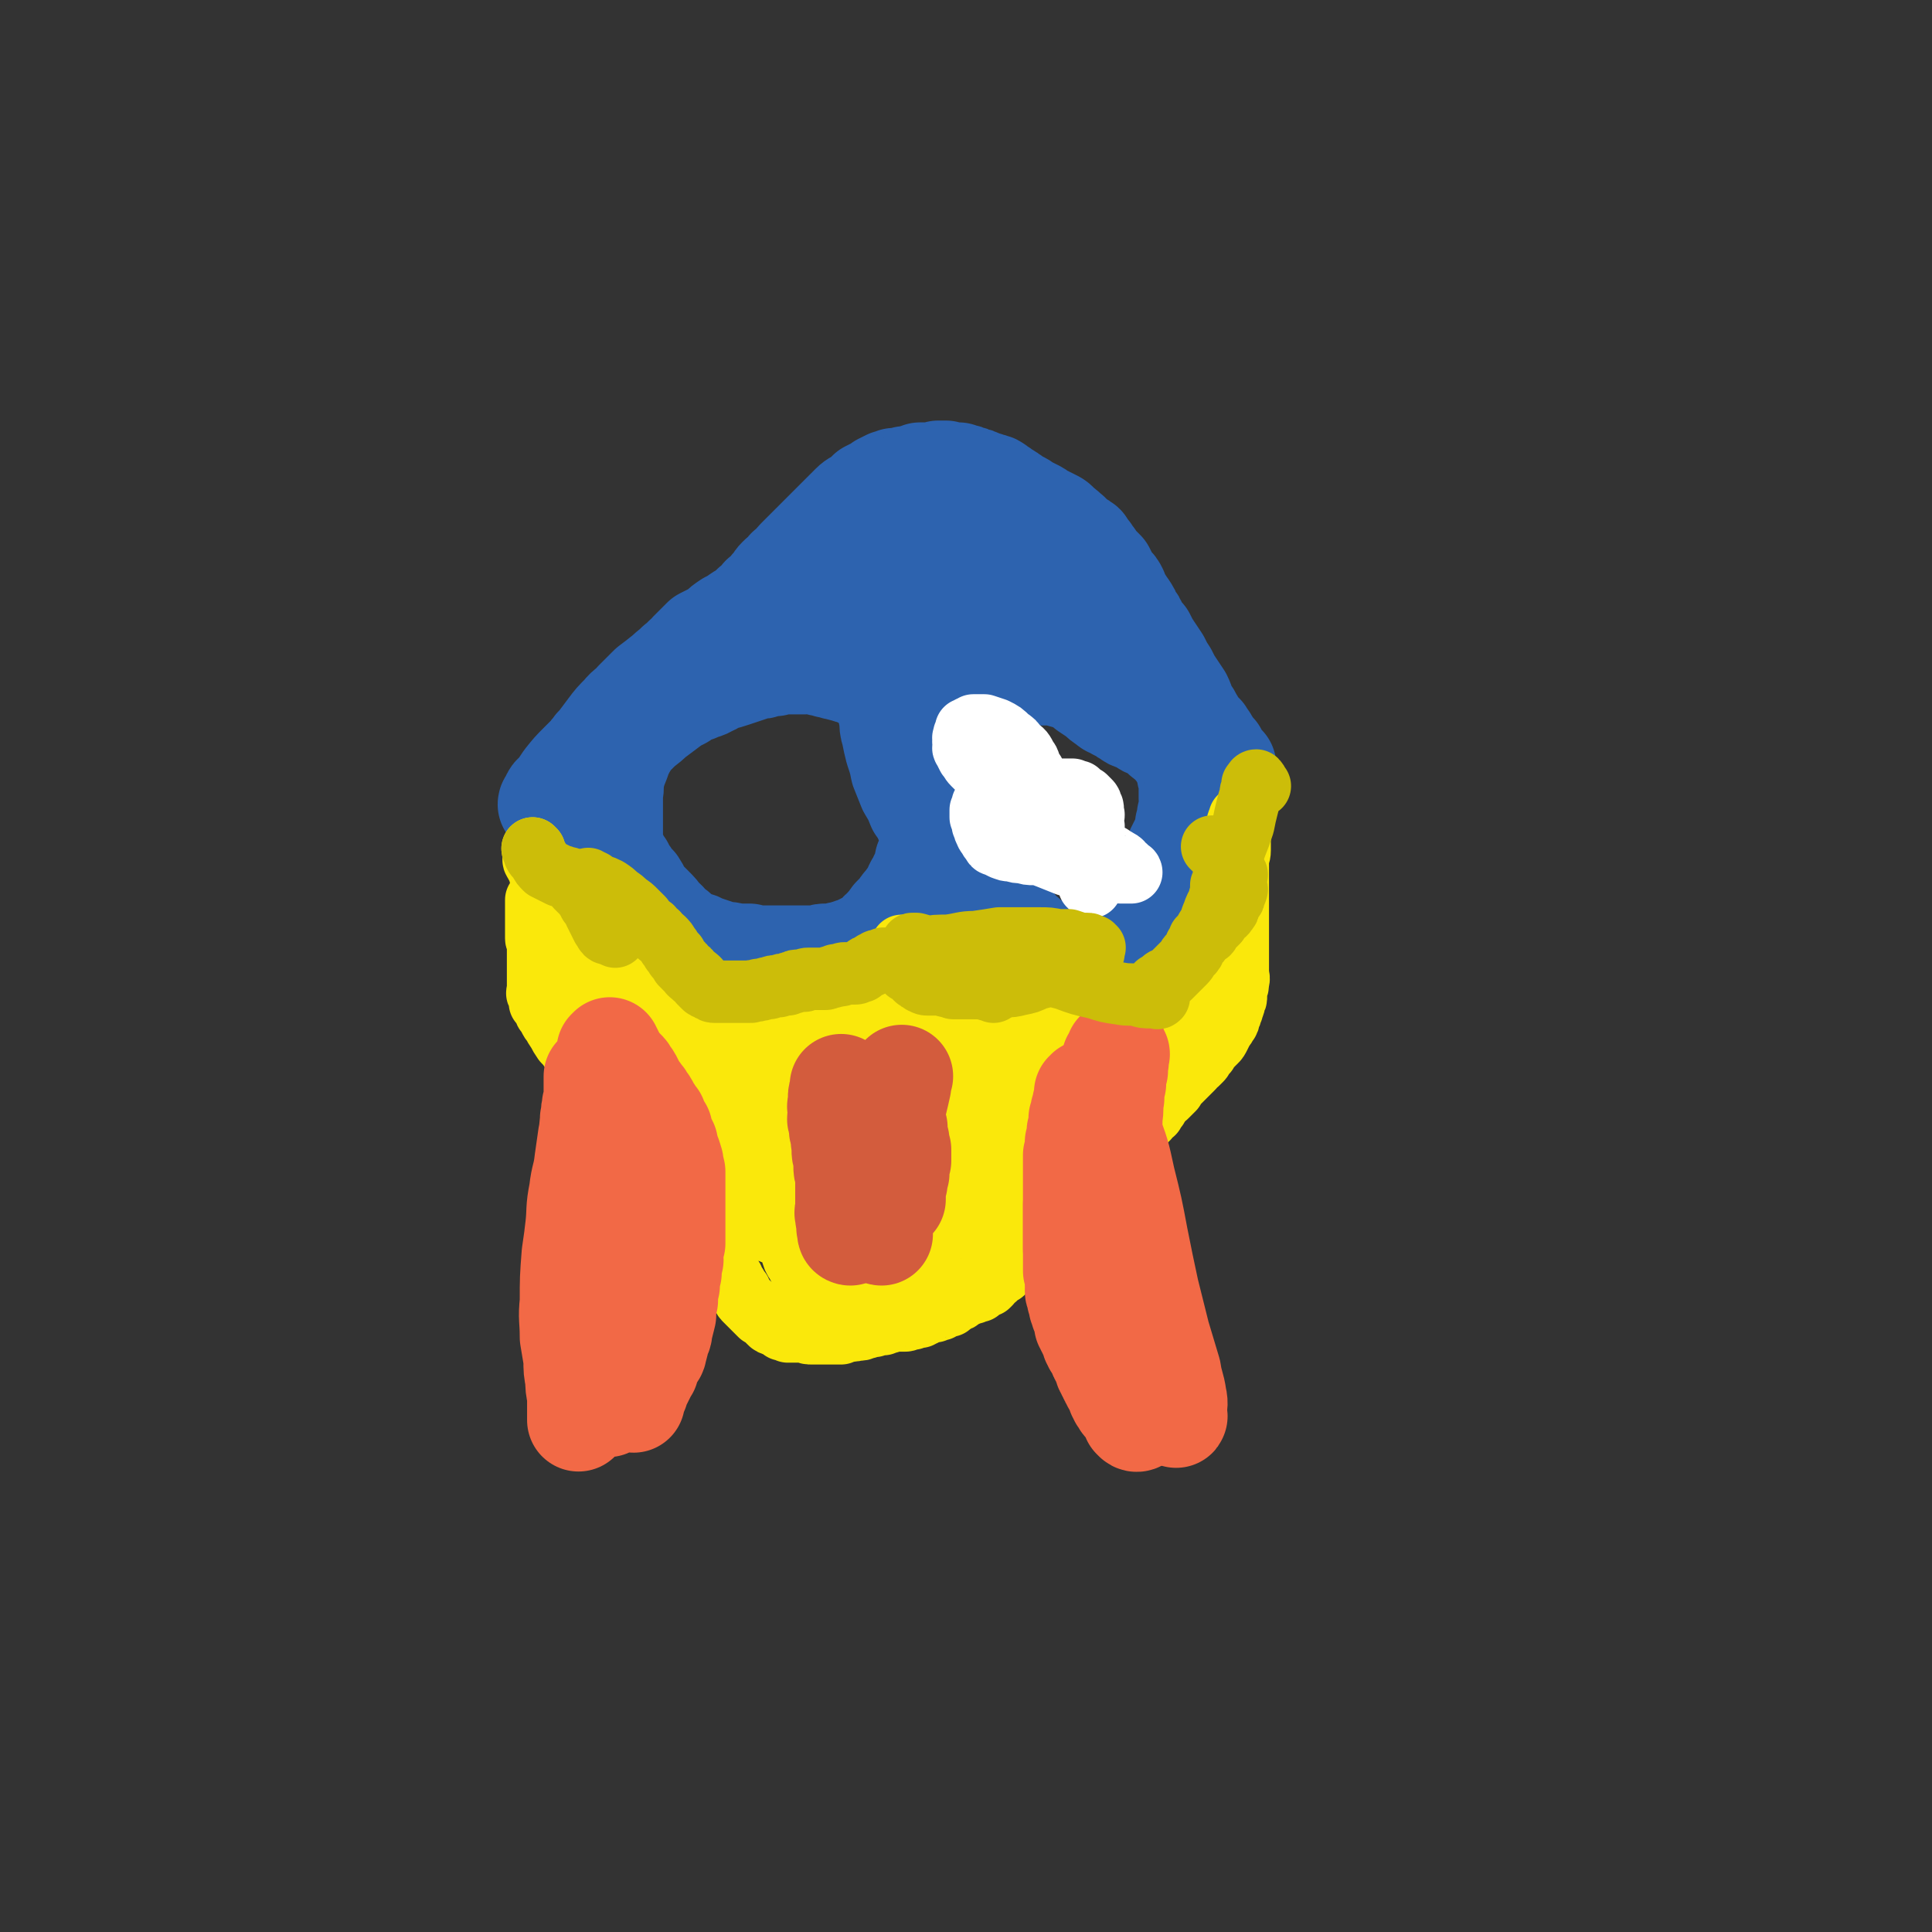 <svg viewBox='0 0 1052 1052' version='1.1' xmlns='http://www.w3.org/2000/svg' xmlns:xlink='http://www.w3.org/1999/xlink'><rect x="0" y="0" width="1052" height="1052" fill="#333333" stroke="none"/><g fill='none' stroke='#2D63AF' stroke-width='56' stroke-linecap='round' stroke-linejoin='round'><path d='M334,417c0,0 -1,0 -1,-1 0,-1 0,-1 1,-2 0,-1 0,-1 1,-2 0,-1 0,-1 1,-3 0,-2 1,-2 1,-3 1,-2 1,-2 1,-3 1,-2 1,-2 2,-3 0,-2 0,-2 1,-3 0,-1 0,-1 1,-2 0,-1 0,-1 1,-3 0,-1 0,-1 1,-2 1,-1 1,-1 2,-2 1,-1 1,-1 2,-3 1,-2 1,-2 2,-3 1,-2 2,-2 3,-3 1,-2 1,-3 3,-4 1,-2 2,-2 3,-4 2,-2 2,-2 4,-4 2,-2 2,-2 4,-3 2,-2 1,-2 3,-3 2,-2 2,-2 3,-3 2,-1 2,-1 3,-3 2,-2 2,-2 4,-4 1,-1 1,-1 3,-3 2,-1 2,-1 4,-2 3,-1 3,-1 5,-3 2,-2 2,-2 5,-4 3,-1 3,-1 5,-3 3,-2 3,-2 6,-3 2,-1 2,-1 4,-2 2,-1 3,-1 5,-2 2,-1 2,-2 5,-3 2,-1 2,0 4,-1 2,-1 2,-1 5,-2 2,-1 2,0 4,-1 3,-1 3,-1 5,-2 3,-1 3,-1 6,-1 2,-1 2,-1 5,-1 2,-1 2,-1 4,-2 3,-1 3,0 5,-1 3,0 3,-1 5,-1 2,-1 2,-1 4,-1 3,-1 3,0 6,-1 3,-1 3,-1 5,-2 3,-1 3,0 5,0 2,-1 2,0 5,0 2,-1 2,-1 4,-1 2,0 2,0 5,0 2,-1 2,0 4,0 2,0 2,0 4,0 2,0 2,0 4,0 2,0 2,0 4,0 2,0 2,-1 5,0 3,0 3,0 6,0 3,1 3,1 5,1 2,1 3,1 5,1 2,1 2,1 4,2 3,0 3,0 5,1 3,1 3,1 6,2 2,1 2,1 4,2 2,1 2,1 4,2 2,1 3,1 5,2 2,0 2,0 4,1 1,1 1,1 3,2 2,1 2,0 4,1 1,1 1,1 3,2 2,1 2,1 4,1 1,1 1,1 3,1 1,1 1,1 3,2 1,0 1,1 2,1 1,1 1,1 3,1 1,1 1,1 2,2 1,0 1,0 2,1 1,0 1,0 2,1 0,0 0,0 1,1 1,0 1,0 2,0 1,0 1,0 2,1 1,0 1,0 2,1 0,0 0,0 1,1 1,0 1,0 2,1 1,0 0,0 1,1 1,0 1,0 2,1 0,0 0,0 0,0 1,1 1,1 2,2 1,0 0,1 1,1 1,1 1,1 1,1 1,1 1,1 2,2 1,1 1,1 1,2 1,1 1,1 1,2 1,1 1,1 1,2 1,1 1,1 2,2 1,0 1,0 1,1 1,1 0,1 1,2 1,1 1,1 2,2 1,1 0,1 1,2 1,1 1,1 1,2 1,1 0,1 1,2 0,1 1,1 1,1 1,1 1,1 1,2 1,1 1,1 1,2 1,1 1,1 1,1 1,1 1,1 2,2 1,0 0,1 1,1 1,1 1,1 1,2 1,0 1,0 2,1 0,1 0,1 0,1 1,1 1,0 2,1 0,0 0,0 1,1 0,1 0,1 0,1 1,1 1,1 2,2 1,0 0,1 1,1 1,1 1,1 1,2 1,1 1,1 1,2 1,1 1,1 2,2 1,1 1,1 1,1 1,1 1,1 2,2 0,1 0,1 1,1 0,1 0,1 1,1 0,1 -1,1 -1,1 1,1 1,1 2,1 0,1 0,1 1,1 0,0 0,0 0,1 0,1 1,1 1,1 1,1 1,1 1,2 0,1 0,1 0,2 1,0 1,-1 2,0 0,0 0,0 1,1 0,0 0,0 0,1 0,0 0,0 0,1 1,0 1,0 1,0 0,0 0,1 0,1 1,1 1,1 1,1 0,1 0,1 0,1 1,1 1,1 2,1 0,1 0,1 0,1 0,0 0,0 1,0 0,0 0,0 0,0 -1,0 -1,0 -2,-1 -1,0 -1,-1 -2,-2 -2,-1 -1,-1 -3,-3 -1,-2 -1,-2 -3,-5 -1,-2 -1,-2 -2,-4 -2,-3 -2,-2 -3,-5 -2,-2 -1,-2 -3,-5 -1,-2 -1,-2 -3,-5 -2,-3 -1,-3 -3,-7 -2,-3 -2,-3 -4,-6 -2,-3 -2,-3 -4,-7 -2,-3 -2,-3 -4,-7 -2,-3 -2,-3 -4,-6 -2,-3 -2,-3 -4,-7 -2,-2 -2,-2 -4,-5 -1,-3 -1,-3 -3,-5 -1,-3 -1,-3 -3,-6 -1,-2 -1,-1 -3,-3 -1,-3 -1,-3 -2,-6 -1,-2 -1,-2 -3,-4 -1,-1 -1,-1 -2,-3 -1,-2 -1,-2 -2,-4 -1,-1 -1,-1 -2,-2 -1,-1 -1,-1 -2,-2 -1,-1 -1,-1 -2,-3 -1,-1 -1,-1 -2,-2 0,-1 0,-1 -1,-2 -1,-1 -1,-1 -2,-3 -1,-1 -2,-1 -3,-2 -2,-1 -2,-1 -3,-2 -2,-1 -1,-2 -3,-3 -2,-2 -2,-2 -4,-3 -1,-1 -1,-2 -3,-3 -2,-1 -2,-1 -4,-2 -2,-1 -2,-1 -4,-2 -1,-1 -1,-1 -3,-2 -2,-1 -2,-1 -4,-2 -1,0 -1,-1 -3,-2 -1,0 -2,0 -3,-1 -1,-1 -1,-1 -2,-2 -1,-1 -2,-1 -3,-2 -2,-1 -2,-1 -3,-2 -2,-1 -1,-1 -3,-2 -1,-1 -2,-1 -3,-1 -2,-1 -2,-1 -3,-1 -2,-1 -2,-1 -3,-1 -1,-1 -1,-1 -3,-1 -1,-1 -1,-1 -3,-1 -1,-1 -1,-1 -3,-1 -1,0 -1,0 -2,-1 -1,0 -1,0 -3,0 -1,0 -1,1 -2,0 -1,0 -1,0 -2,-1 -1,0 -1,0 -2,0 -1,0 -1,0 -2,0 -1,1 -1,1 -3,1 -1,1 -1,0 -3,0 -2,0 -2,0 -4,0 -1,1 -1,1 -3,1 -2,1 -2,1 -5,1 -1,1 -1,1 -3,1 -1,0 -1,0 -3,0 -2,1 -2,1 -3,1 -2,1 -2,1 -4,2 -1,1 -1,1 -3,2 -2,1 -2,1 -4,2 -2,2 -2,2 -4,4 -2,1 -3,1 -5,3 -2,2 -2,2 -5,5 -2,2 -2,2 -4,4 -2,2 -2,2 -4,4 -2,2 -2,2 -5,5 -2,2 -2,2 -4,4 -2,2 -2,2 -4,4 -2,2 -2,2 -4,4 -2,2 -2,3 -5,5 -2,3 -2,2 -5,5 -2,2 -1,2 -4,5 -2,3 -2,3 -5,5 -2,3 -2,3 -5,5 -2,3 -2,3 -5,6 -3,3 -3,3 -6,5 -3,3 -3,3 -6,5 -3,2 -3,2 -6,4 -3,3 -4,3 -7,5 -4,3 -4,3 -9,6 -4,3 -4,3 -8,6 -5,4 -5,4 -9,7 -4,4 -4,4 -8,8 -3,4 -4,3 -7,7 -4,4 -4,4 -7,8 -3,4 -3,4 -6,8 -3,3 -3,3 -5,7 -2,2 -2,2 -4,5 -1,1 -1,1 -2,3 -1,2 -1,2 -2,3 -1,2 -1,1 -2,2 -1,2 -1,2 -2,3 -1,2 -1,1 -2,2 -1,2 -1,2 -2,3 -1,1 -1,1 -2,2 -1,1 -1,1 -1,1 -1,1 -1,1 -1,1 -1,1 -1,1 -1,1 0,0 -1,0 -1,0 0,-1 1,-1 1,-2 1,-1 1,-1 1,-2 1,-2 2,-1 3,-3 2,-3 2,-3 4,-6 4,-5 4,-5 8,-9 5,-5 5,-5 10,-10 6,-6 6,-6 13,-11 6,-5 6,-5 13,-10 6,-5 6,-4 13,-9 4,-3 4,-3 9,-6 4,-3 4,-3 8,-5 4,-3 4,-2 8,-4 4,-3 3,-3 7,-5 4,-3 4,-2 9,-4 5,-3 5,-3 9,-5 5,-3 5,-3 10,-6 6,-2 6,-2 11,-4 4,-1 4,-1 9,-3 4,-1 4,-1 9,-2 4,-1 4,-1 7,-1 4,-1 4,-1 7,-1 3,-1 3,0 6,0 3,0 3,0 5,0 3,0 3,0 5,0 3,0 3,0 5,0 3,-1 3,-1 6,-1 4,0 4,0 7,0 3,0 3,0 6,0 3,0 3,-1 6,0 3,0 3,0 6,1 3,0 3,0 6,1 2,1 2,1 5,2 2,1 2,1 5,3 2,1 2,1 4,2 1,1 1,1 2,1 2,1 2,1 3,2 1,0 1,1 2,1 1,1 1,1 2,1 1,1 1,1 2,1 1,1 1,1 3,2 1,1 1,1 2,2 1,1 1,1 2,2 0,1 1,0 1,1 1,0 1,0 2,1 1,0 1,0 2,1 1,0 1,0 1,0 1,1 1,0 2,1 1,0 1,0 2,0 1,1 1,1 2,2 1,0 1,0 2,0 1,0 1,0 2,1 0,0 0,0 0,0 1,1 1,0 2,1 0,0 0,0 0,0 1,1 0,1 0,1 1,0 1,0 2,0 0,0 0,0 1,1 0,0 0,0 0,0 1,0 1,1 0,1 0,0 0,-1 -1,-1 0,-1 0,0 -1,-1 0,0 0,-1 0,-1 -1,-1 -1,-1 -1,-1 -1,0 -1,0 -1,0 -1,-1 -1,-1 -1,-2 -1,-1 -1,0 -2,-1 0,0 0,-1 -1,-1 0,0 0,0 -1,0 0,0 0,-1 -1,-1 0,0 0,0 -1,0 -1,0 -1,0 -1,0 -1,-1 -1,-2 -2,-2 0,0 -1,1 -1,1 -1,0 -1,0 -2,0 -1,-1 -1,-1 -3,-1 -1,-1 -1,0 -2,0 -1,0 -1,0 -2,0 -1,0 -1,0 -1,0 -1,-1 -1,-1 -3,-1 -1,0 -1,0 -2,0 -1,0 -1,0 -3,0 -1,0 -1,0 -3,0 -1,0 -1,-1 -3,0 -2,0 -2,0 -4,1 -1,0 -1,0 -3,0 -2,0 -2,0 -4,0 -1,0 -1,0 -3,0 -1,0 -1,-1 -2,0 -1,0 -1,0 -2,1 -1,0 -1,0 -2,0 -1,0 -1,0 -2,0 -1,0 -1,0 -1,0 -1,0 -1,0 -2,0 -1,0 -1,0 -1,0 -1,0 -1,-1 -2,0 -2,0 -2,0 -3,1 -2,0 -2,0 -3,1 -1,0 -1,0 -2,0 -1,1 -1,1 -2,1 -1,1 -1,1 -2,1 -1,0 -1,0 -1,0 0,0 0,-1 -1,0 0,0 0,0 0,1 0,0 0,0 0,0 -1,1 -1,1 -1,1 -1,1 -1,1 -1,1 -1,2 -1,2 -1,4 0,3 -1,3 0,5 0,5 0,5 1,9 1,4 1,4 2,8 2,4 2,4 4,9 1,3 1,3 3,7 1,2 1,2 3,5 1,1 1,1 2,3 1,1 1,1 2,2 0,1 1,1 1,2 0,1 0,1 0,1 -1,1 0,1 0,1 0,1 -1,1 0,2 0,0 0,0 1,0 0,1 -1,1 0,2 0,1 0,1 1,2 0,1 -1,1 0,2 0,1 0,1 0,2 0,1 0,1 1,2 0,1 0,1 0,1 0,1 0,1 0,1 0,1 0,1 0,1 0,1 0,1 0,1 0,2 0,2 0,4 0,2 0,2 0,4 0,3 -1,3 0,5 0,2 0,2 1,5 0,2 0,2 0,4 0,2 0,2 0,4 0,1 0,1 0,2 0,1 0,1 0,1 0,1 0,2 0,1 -1,0 -1,0 -1,-1 -1,-1 -1,-1 -2,-2 -2,-1 -2,-1 -4,-3 -2,-3 -2,-3 -5,-6 -2,-4 -2,-5 -5,-9 -2,-5 -2,-5 -5,-10 -2,-5 -2,-5 -4,-10 -1,-5 -1,-5 -3,-11 -1,-4 -1,-4 -2,-9 -1,-3 -1,-4 -1,-8 -1,-3 -1,-3 -1,-7 -1,-3 -1,-2 -2,-5 0,-3 0,-3 0,-5 -1,-1 0,-1 0,-3 0,-1 0,-1 0,-3 0,-2 -1,-2 0,-3 0,-2 0,-2 0,-4 0,-2 0,-2 1,-4 0,-2 -1,-2 0,-3 0,-2 0,-2 0,-3 0,-2 0,-2 1,-3 0,0 -1,-1 0,-1 0,0 0,1 1,1 0,0 0,-1 1,-1 0,0 -1,-1 0,-1 0,0 0,1 1,1 1,1 1,1 2,2 1,2 1,2 3,4 2,3 2,3 4,6 2,4 1,4 3,8 1,5 1,5 3,9 1,6 1,6 3,11 1,5 1,5 2,10 1,4 1,4 2,8 0,4 0,4 1,8 0,3 0,3 1,7 0,3 0,3 1,6 0,2 0,2 0,4 0,2 0,2 0,3 0,1 0,1 0,1 0,1 0,1 0,1 0,1 0,1 0,1 -1,0 -1,0 -1,0 -1,0 -1,0 -2,-1 -1,-1 -1,-1 -2,-2 -2,-2 -2,-2 -3,-4 -1,-2 -1,-2 -2,-4 -1,-2 -1,-2 -2,-4 -1,-3 -1,-3 -2,-5 -1,-3 -1,-3 -2,-5 -1,-2 -2,-2 -2,-5 -1,-2 -1,-2 -1,-4 -1,-3 -1,-3 -1,-5 -1,-2 -1,-2 -1,-4 0,-2 0,-2 0,-4 -1,-2 0,-2 0,-3 0,-2 0,-2 0,-3 0,-1 0,-1 0,-3 0,0 0,0 0,-1 0,-1 0,-1 0,-2 0,0 0,0 0,-1 0,0 -1,0 0,-1 0,0 0,0 1,0 0,-1 0,-1 1,-1 '/><path d='M508,459c0,0 -1,-1 -1,-1 0,1 1,2 1,3 -1,0 -1,0 -1,1 -1,0 0,1 0,1 -1,1 -1,1 -1,2 -1,0 0,1 0,1 0,1 0,1 0,2 -1,1 -2,0 -2,2 0,0 1,0 1,1 -1,0 -1,0 -1,1 -1,1 0,1 0,2 -1,0 -1,0 -1,1 -1,1 -1,1 -1,2 -1,1 -1,1 -1,2 -1,2 -1,2 -2,3 -1,2 -1,2 -1,3 -1,2 -1,1 -2,3 -1,1 -1,1 -2,3 -1,1 -1,1 -2,2 -1,1 0,1 -1,2 -1,1 -1,1 -2,2 -1,1 -1,1 -2,2 -1,1 -1,1 -2,3 -1,1 -1,1 -2,2 -1,2 -2,2 -3,3 -1,1 -1,2 -2,3 -1,1 -2,1 -3,2 -1,0 -1,1 -2,1 -1,1 -1,1 -2,1 -1,1 -1,1 -2,1 -1,1 -1,1 -2,1 -1,1 -2,1 -3,1 -2,1 -2,1 -3,1 -2,1 -2,1 -4,1 -2,1 -2,1 -4,1 -2,0 -2,0 -4,0 -2,0 -2,1 -4,1 -3,0 -3,0 -5,0 -3,0 -3,0 -5,0 -4,0 -4,0 -7,0 -3,0 -3,0 -6,0 -4,0 -4,0 -7,0 -4,0 -4,0 -7,-1 -4,0 -4,0 -7,0 -4,-1 -4,-1 -7,-1 -3,-1 -3,-1 -6,-2 -3,-1 -3,-1 -6,-2 -3,-2 -3,-1 -6,-2 -3,-2 -3,-2 -6,-4 -2,-2 -2,-2 -5,-4 -2,-2 -2,-3 -5,-5 -2,-3 -2,-3 -5,-6 -2,-2 -2,-2 -5,-5 -2,-3 -2,-4 -4,-7 -2,-2 -3,-2 -4,-5 -2,-2 -2,-2 -3,-5 -2,-2 -2,-2 -3,-5 -1,-2 -1,-2 -2,-4 -1,-3 -1,-3 -1,-6 0,-2 0,-2 0,-5 0,-3 0,-3 0,-6 0,-3 0,-3 0,-7 0,-4 0,-4 0,-7 1,-4 0,-5 1,-9 1,-4 1,-4 3,-9 1,-3 1,-3 3,-7 3,-5 3,-5 7,-9 4,-4 4,-3 8,-7 4,-3 4,-3 8,-6 4,-3 4,-3 8,-5 4,-3 4,-3 8,-4 4,-2 4,-1 7,-3 3,-1 3,-2 6,-3 4,-1 4,-1 7,-2 3,-1 3,-1 6,-2 3,-1 3,-1 6,-2 2,-1 3,0 5,-1 3,-1 3,-1 6,-1 3,-1 3,-1 6,-1 2,0 2,0 5,0 2,0 2,0 5,0 2,0 2,-1 4,0 3,0 3,0 5,1 2,0 2,0 4,1 2,0 2,0 4,1 3,0 2,1 5,1 2,1 2,1 4,1 2,1 2,1 4,2 2,0 2,0 4,1 1,0 1,0 3,1 1,0 1,0 2,0 2,1 2,1 3,1 1,1 1,1 2,1 1,1 1,1 2,1 1,1 1,1 2,2 1,1 1,1 2,2 1,0 1,1 2,1 0,1 0,1 1,1 0,0 0,1 1,1 '/><path d='M582,529c0,0 -1,-1 -1,-1 0,0 0,0 -1,0 0,0 0,0 -1,0 -1,-1 -1,-1 -2,-1 -2,-1 -2,-2 -3,-2 -2,-2 -2,-1 -4,-2 -2,-2 -2,-2 -4,-4 -2,-2 -2,-2 -4,-4 -2,-2 -2,-2 -4,-5 -3,-2 -3,-2 -5,-5 -3,-2 -2,-2 -5,-5 -2,-2 -2,-2 -5,-5 -2,-3 -2,-3 -5,-6 -2,-2 -3,-2 -5,-5 -3,-3 -3,-3 -5,-6 -3,-2 -3,-2 -5,-5 -2,-2 -2,-2 -4,-5 -2,-2 -2,-2 -4,-5 -1,-2 -1,-2 -2,-4 -1,-2 -2,-2 -3,-4 -1,-2 0,-3 -1,-5 -1,-2 -1,-2 -2,-5 -1,-3 -1,-3 -2,-6 -1,-3 0,-3 -1,-6 -1,-3 -1,-3 -1,-7 -1,-3 -1,-3 -1,-6 -1,-2 0,-2 0,-5 0,-2 0,-2 0,-4 0,-2 -1,-2 0,-3 0,-2 0,-2 0,-4 0,-2 0,-2 1,-4 0,-3 1,-3 2,-6 1,-3 1,-3 2,-6 2,-3 2,-2 4,-5 1,-2 1,-2 3,-4 1,-2 1,-2 3,-4 1,-1 1,-2 3,-3 1,-1 1,0 3,-1 0,0 0,0 1,0 2,0 2,0 3,0 2,-1 2,-1 4,-1 3,-1 3,0 7,-1 4,0 4,-1 8,-1 4,-1 4,-1 8,-1 3,-1 3,0 7,0 3,0 3,0 7,0 3,0 3,0 6,0 4,1 3,1 7,2 3,1 3,1 6,2 3,2 3,2 5,4 3,2 3,2 6,4 2,2 2,2 5,4 2,2 2,1 5,3 2,1 2,1 4,2 1,1 1,1 3,2 1,1 1,1 2,1 1,1 2,1 3,1 1,1 1,1 3,2 1,1 1,1 2,1 2,1 2,1 4,2 1,1 1,1 3,2 2,2 1,2 3,3 1,1 2,1 3,2 1,2 1,2 2,3 1,1 1,1 2,2 1,1 1,1 1,2 1,1 1,1 1,2 1,1 1,1 1,2 1,1 1,1 1,2 1,1 1,1 1,2 0,2 0,2 0,3 1,2 1,2 1,3 0,2 0,2 0,3 0,2 0,2 0,3 0,2 0,2 0,4 0,2 1,2 0,4 0,2 0,2 -1,5 0,2 0,2 -1,5 0,2 0,2 -1,5 -1,3 -1,3 -2,5 -1,2 -1,2 -2,4 -1,2 0,2 -1,3 -1,2 -1,2 -2,3 -1,1 -1,1 -1,3 -1,1 -1,1 -2,3 -1,1 -2,0 -3,2 -1,0 -1,1 -2,2 -1,1 -1,1 -2,2 -2,1 -2,1 -4,2 -2,2 -2,1 -4,3 -1,1 -1,1 -3,3 -1,1 -1,0 -3,1 -2,1 -2,1 -3,2 -2,0 -2,0 -3,0 -1,0 -2,0 -2,0 '/><path d='M577,525c0,-1 -1,-1 -1,-1 0,0 1,0 2,0 3,0 3,-1 5,-1 4,-2 4,-1 9,-2 4,-2 4,-2 8,-3 3,-2 3,-2 7,-3 3,-2 3,-1 6,-2 2,-1 2,-2 5,-3 1,-1 1,-1 3,-2 0,-1 0,-1 0,-1 '/></g>
<g fill='none' stroke='#FFFFFF' stroke-width='34' stroke-linecap='round' stroke-linejoin='round'><path d='M584,467c0,0 -1,0 -1,-1 0,0 1,1 2,1 3,1 3,2 6,3 3,1 3,1 7,2 3,1 3,1 6,2 3,0 3,1 6,1 1,0 1,0 3,0 1,0 1,0 1,0 1,0 1,0 1,0 0,0 1,0 1,0 0,0 0,-1 -1,-1 0,0 0,0 -1,-1 0,0 0,0 -1,-1 -1,0 -1,-1 -2,-2 -1,-1 -1,-1 -3,-2 -1,-1 -1,0 -3,-2 -2,-1 -2,-1 -4,-2 -1,-1 -2,-1 -3,-3 -2,-1 -2,-1 -3,-3 -2,-1 -2,-1 -3,-3 -2,-1 -2,-1 -3,-2 -1,-1 0,-2 -1,-3 -1,0 -1,0 -1,-1 -1,-1 0,-1 -1,-2 0,0 0,0 0,0 '/><path d='M594,483c0,-1 -1,-1 -1,-1 0,-2 0,-2 0,-3 0,-2 0,-2 -1,-4 -1,-2 -1,-2 -2,-5 -1,-2 -1,-2 -3,-4 -2,-2 -2,-2 -4,-4 -2,-2 -2,-2 -4,-5 -1,-2 -1,-2 -3,-4 -1,-1 -1,-1 -2,-3 -1,-1 -1,-1 -2,-2 0,-1 0,-1 -1,-2 0,-1 0,-1 -1,-2 0,-1 1,-1 0,-2 0,-1 0,-1 -1,-2 0,-1 0,-1 0,-2 0,-1 0,-1 -1,-2 0,-1 0,-1 0,-2 0,0 0,0 0,-1 1,-1 1,-1 1,-1 0,-1 0,-1 1,-1 1,-1 1,-1 2,-1 1,0 1,0 2,0 2,0 2,0 3,0 1,0 1,0 3,0 2,0 2,0 4,0 1,1 1,1 3,1 1,1 1,1 2,2 1,1 1,1 2,1 1,1 1,1 2,2 1,1 1,1 1,2 1,2 1,1 1,3 0,0 0,1 0,2 1,1 0,1 0,3 0,1 0,1 0,2 0,0 0,0 0,1 0,1 1,1 0,1 0,0 0,0 -1,0 -2,0 -2,0 -3,0 -3,-1 -3,-1 -5,-2 -4,-1 -4,-1 -7,-2 -5,-3 -5,-3 -11,-5 -6,-4 -6,-3 -13,-7 -6,-3 -6,-3 -11,-7 -4,-3 -4,-3 -8,-6 -3,-2 -3,-2 -6,-5 -2,-2 -1,-2 -3,-4 -1,-2 -1,-2 -2,-4 -1,-1 0,-1 0,-3 -1,-2 0,-2 0,-3 0,0 -1,0 0,-1 0,-1 0,0 0,-1 1,-1 0,-1 1,-2 0,0 0,0 0,-1 1,0 1,0 2,-1 1,0 1,0 2,-1 1,0 1,0 3,0 1,0 1,0 3,0 3,1 3,1 6,2 4,2 4,2 7,5 3,2 3,2 5,5 3,2 3,2 5,6 2,2 1,3 3,6 2,3 2,3 3,6 1,1 1,1 1,3 1,2 1,2 1,3 1,2 1,1 1,2 1,1 1,1 1,2 1,1 0,2 0,2 1,1 1,1 1,1 1,1 0,1 0,2 0,0 0,0 0,0 0,1 1,1 0,1 0,0 0,0 -1,0 0,0 -1,0 -1,0 -1,0 -1,-1 -1,-1 0,0 0,0 -1,0 '/><path d='M565,443c0,0 0,0 -1,-1 -1,0 -1,1 -1,1 -1,0 -1,-1 -2,-1 -1,0 -1,0 -2,0 -2,0 -2,0 -3,0 -1,0 -1,-1 -3,-1 -1,-1 -1,-1 -2,-1 -1,-1 -1,0 -2,-1 -1,-1 -1,-1 -2,-2 -1,-1 -1,-1 -2,-2 -1,-1 -1,-1 -2,-2 -1,0 -1,0 -2,-1 0,-1 0,-1 -1,-2 0,0 0,0 -1,0 0,-1 0,-1 0,-1 0,0 -1,0 -1,0 1,1 2,1 4,1 2,2 2,2 4,3 2,1 2,1 5,2 2,2 3,1 5,2 3,2 3,2 5,3 3,2 3,2 5,3 2,0 2,0 4,1 2,0 2,0 3,1 1,0 1,1 2,1 1,0 1,0 2,1 1,0 1,0 2,0 1,0 1,1 2,1 0,1 0,1 0,2 1,0 1,0 1,1 '/><path d='M580,463c0,0 -1,-1 -1,-1 -1,1 0,2 -1,2 -2,1 -2,0 -4,1 -2,0 -2,0 -4,0 -4,0 -4,0 -7,0 -3,0 -3,0 -6,-1 -3,0 -3,0 -6,-1 -3,0 -2,0 -5,-1 -2,-1 -2,-1 -4,-2 -1,0 -1,0 -2,-2 -1,-1 -1,-1 -2,-3 -1,-1 -1,-1 -1,-2 -1,-1 -1,-1 -1,-3 -1,-1 -1,-1 -1,-2 0,-1 0,-1 -1,-3 0,-1 0,-1 0,-2 0,-1 0,-1 0,-2 1,-2 1,-2 1,-3 1,-2 2,-2 3,-3 2,-2 2,-2 4,-3 2,0 2,0 4,0 2,0 2,-1 5,-1 2,0 3,0 5,1 3,1 3,0 6,2 3,1 3,1 6,3 2,2 2,2 5,4 2,2 2,1 5,4 2,2 1,2 3,4 2,2 2,2 4,4 1,2 1,2 2,4 1,2 1,2 2,3 1,1 1,1 2,3 1,1 1,1 1,2 1,1 1,1 2,3 1,1 0,1 1,2 0,0 1,0 1,1 1,1 0,1 0,2 0,0 0,0 0,0 0,1 1,1 0,1 -2,1 -2,0 -5,-1 -5,-1 -5,-1 -10,-2 -5,-2 -5,-2 -10,-4 -5,-2 -6,-2 -10,-5 -3,-2 -3,-2 -6,-6 -2,-3 -1,-3 -2,-7 -1,-1 -1,-1 -2,-3 '/></g>
<g fill='none' stroke='#FAE80B' stroke-width='34' stroke-linecap='round' stroke-linejoin='round'><path d='M291,463c0,0 -1,-1 -1,-1 0,1 1,2 1,3 0,1 0,1 0,1 0,1 0,1 0,1 0,1 -1,1 0,2 0,1 1,0 1,2 2,2 1,2 2,5 2,4 2,4 3,7 2,5 2,5 4,9 2,5 1,5 3,10 1,5 1,5 3,9 2,5 2,4 4,9 2,4 1,5 3,9 2,5 2,5 3,10 2,6 2,6 3,12 2,6 2,6 4,12 1,6 1,6 3,12 1,6 2,6 3,11 2,5 2,5 3,10 1,3 1,3 2,7 1,3 1,3 2,6 1,2 1,2 2,4 0,1 0,1 1,2 0,1 -1,1 0,2 0,1 0,0 1,1 0,0 0,0 0,0 0,1 0,1 1,2 0,0 0,0 0,0 1,1 0,1 1,2 0,1 0,0 1,1 0,1 -1,1 0,1 0,1 0,1 1,1 0,0 -1,1 0,1 0,0 1,1 1,1 0,-1 0,-1 0,-2 -1,-1 -1,-1 -1,-2 -1,-1 -1,-1 -2,-3 -1,-2 -1,-2 -2,-4 -1,-2 -1,-2 -2,-5 -2,-3 -3,-2 -4,-5 -3,-4 -3,-4 -5,-7 -2,-4 -2,-4 -5,-8 -2,-3 -2,-4 -5,-7 -3,-3 -3,-3 -5,-6 -3,-3 -2,-3 -4,-6 -2,-3 -2,-3 -4,-5 -2,-3 -2,-3 -3,-5 -2,-3 -2,-3 -3,-5 -1,-1 -1,-1 -2,-3 -1,-2 -1,-2 -2,-3 -1,-2 0,-2 -1,-3 -1,-1 -1,-1 -2,-2 0,-1 0,-1 0,-1 0,-1 0,-1 0,-2 0,0 0,0 0,-1 0,0 0,0 0,0 -1,-1 -1,0 -1,-1 -1,0 0,-1 0,-1 0,-1 0,-1 0,-1 0,-1 0,-1 0,-1 0,-1 0,-1 0,-1 0,0 0,0 0,-1 0,0 0,0 0,-1 0,0 0,0 0,-1 0,-1 0,-1 0,-1 0,-1 0,-1 0,-1 0,-1 0,-1 0,-2 0,0 0,0 0,-1 0,0 0,0 0,0 0,-1 0,-1 0,-1 0,-1 0,-1 0,-1 0,-1 0,-1 0,-1 0,-1 0,-1 0,-1 0,-1 0,-1 0,-1 0,-1 0,-1 0,-2 0,-1 0,-1 0,-1 0,-1 0,-1 0,-2 0,0 0,0 0,-1 0,0 0,0 0,-1 0,0 0,0 0,0 0,-1 0,-1 0,-1 0,-1 0,-1 0,-1 0,-1 0,-1 0,-2 0,-1 -1,-1 -1,-2 0,0 0,-1 0,-1 0,-1 0,-1 0,-2 0,-1 0,-1 0,-2 0,-1 0,-1 0,-1 0,-1 0,-1 0,-2 0,0 0,0 0,-1 0,0 0,0 0,-1 0,0 0,0 0,-1 0,0 0,0 0,-1 0,0 0,0 0,-1 0,0 0,0 0,-1 0,0 0,0 0,-1 0,0 0,0 0,-1 0,0 0,0 0,-1 0,0 0,0 0,0 0,-1 0,-1 0,-1 0,0 0,0 0,-1 0,0 0,0 0,-1 0,0 0,-1 0,-1 0,0 0,1 0,1 0,1 0,1 1,2 0,0 -1,0 0,1 0,1 1,1 1,2 0,0 0,0 0,0 0,1 0,1 0,2 1,0 1,0 1,1 0,0 0,0 0,0 0,1 0,1 0,1 1,1 1,1 1,2 0,0 0,0 0,0 0,1 0,1 0,1 1,1 0,1 1,2 0,0 0,0 0,1 1,1 0,1 1,2 0,0 0,0 0,1 1,0 1,0 1,1 0,0 -1,1 0,1 0,0 0,0 1,1 0,0 -1,0 0,1 0,0 0,0 0,0 1,0 1,1 1,1 0,0 0,0 0,1 0,0 0,0 0,0 0,1 -1,1 0,1 0,0 1,0 1,0 0,0 -1,1 0,1 0,1 1,1 1,1 0,0 0,1 0,1 0,0 1,0 1,0 0,0 0,1 0,1 0,1 0,0 1,0 0,0 0,0 1,0 0,0 0,0 1,0 0,0 0,0 1,0 0,0 0,0 1,0 0,0 0,0 1,1 0,0 -1,0 0,1 0,0 0,0 1,0 0,0 0,0 0,0 1,1 0,1 1,2 0,0 0,0 1,1 0,0 0,0 1,0 0,1 0,1 1,1 0,1 0,0 1,1 0,0 -1,0 0,1 0,0 0,0 1,0 0,1 0,0 1,1 0,0 0,0 1,1 0,0 0,0 0,1 1,1 1,0 1,1 1,0 1,0 1,1 0,0 0,0 0,0 0,1 0,1 1,1 0,0 1,0 1,0 1,1 1,1 1,2 0,0 0,0 0,0 1,0 1,0 1,0 0,0 0,1 0,1 0,0 1,0 1,0 0,1 -1,1 0,1 0,1 0,0 1,0 0,0 0,1 1,1 0,0 0,0 1,0 '/><path d='M327,568c0,0 -1,-2 -1,-1 0,1 1,1 1,3 1,1 1,1 1,2 1,2 1,2 2,4 1,2 1,3 1,5 1,2 1,1 2,3 1,2 1,2 2,4 0,1 0,1 1,3 1,2 1,2 2,3 1,2 1,3 2,5 1,2 1,2 2,4 1,2 1,2 2,4 1,2 2,2 3,4 1,2 1,2 2,4 1,2 1,2 2,4 1,1 1,1 2,2 1,1 1,2 2,3 1,1 1,1 2,2 0,1 0,1 1,3 1,1 1,1 2,3 1,1 1,1 2,3 1,2 1,2 2,5 1,2 1,2 2,4 1,2 1,2 2,4 1,2 1,2 2,4 1,1 1,1 2,3 1,2 1,2 2,4 1,1 1,1 2,3 1,2 1,2 2,3 1,1 1,1 2,2 1,1 1,1 2,2 1,1 1,2 2,3 1,1 2,1 3,3 1,2 1,2 2,4 1,1 1,1 2,3 0,1 0,1 1,2 1,1 1,1 1,2 1,1 1,1 1,2 1,2 1,2 1,3 1,1 1,1 2,2 0,1 1,1 1,2 1,1 1,1 1,2 1,2 1,2 2,3 1,2 1,2 2,3 0,1 0,1 1,2 1,2 1,2 2,3 1,1 1,1 2,2 1,1 1,1 2,2 1,1 1,1 2,2 1,1 1,1 2,2 2,1 2,1 3,2 1,1 1,1 2,2 1,1 1,1 2,1 1,1 2,1 3,1 1,1 1,1 2,2 2,0 2,0 3,1 2,0 2,0 3,0 2,0 2,0 3,0 2,0 2,0 4,0 1,1 1,1 3,1 2,0 2,0 3,0 2,0 2,0 3,0 2,0 2,0 3,0 2,0 2,0 3,0 2,0 2,0 4,0 2,-1 1,-1 3,-1 3,-1 3,0 5,-1 3,0 3,0 5,-1 2,0 2,-1 5,-1 2,-1 2,-1 5,-1 1,-1 1,-1 3,-1 1,-1 1,-1 3,-1 2,0 2,0 3,0 1,0 1,0 2,0 1,0 1,0 1,0 1,0 1,-1 2,-1 1,0 1,0 2,0 1,-1 1,-1 2,-1 1,0 1,0 2,0 1,-1 1,-1 2,-1 1,-1 1,-1 2,-1 1,-1 1,-1 2,-1 1,-1 1,0 2,0 1,-1 0,-1 1,-1 1,-1 1,0 2,0 1,-1 0,-1 1,-1 1,-1 1,-1 2,-1 1,-1 1,0 2,0 1,-1 1,-1 2,-2 1,0 1,0 2,-1 1,0 1,0 2,-1 1,0 0,-1 1,-1 1,-1 1,-1 2,-1 1,0 1,0 1,0 1,-1 1,-1 1,-1 1,0 1,0 1,0 1,0 1,0 1,0 0,-1 0,-1 0,-1 1,-1 1,0 2,0 0,0 0,0 1,0 0,-1 0,-1 1,-1 0,-1 0,-1 1,-1 1,-1 1,-1 1,-1 1,0 1,0 2,0 1,-1 1,-1 1,-1 0,-1 0,-1 0,-2 1,0 1,0 2,-1 0,0 0,0 1,0 1,-1 1,-1 2,-2 0,0 0,0 1,-1 0,0 0,0 1,0 1,-1 1,-1 1,-1 1,-1 1,-1 1,-1 1,-1 1,-1 1,-1 0,-1 0,-1 1,-1 1,-1 1,-1 1,-1 1,-1 1,-1 1,-1 1,-1 1,-1 1,-1 1,-1 0,-1 0,-2 1,0 1,0 2,-1 0,0 1,0 1,0 1,-1 0,-1 1,-2 1,-1 1,-1 2,-2 1,0 0,0 1,-1 1,-1 1,-1 2,-1 1,-1 1,-1 1,-1 1,-1 1,-1 2,-2 1,-1 1,-1 1,-1 1,-1 1,-1 2,-1 1,-1 1,-1 2,-2 1,-1 1,-1 1,-1 1,-1 1,-1 2,-1 1,-1 1,-1 2,-2 1,-1 1,-1 2,-2 0,0 0,-1 1,-1 1,-1 1,-1 2,-1 1,-1 1,-1 2,-2 1,-1 1,0 1,-1 1,0 1,-1 1,-1 1,0 1,0 2,0 1,-1 0,-1 1,-2 1,-1 1,-1 1,-1 1,-1 1,0 2,-1 1,-1 0,-1 1,-2 1,-1 1,-1 2,-1 1,-1 1,-1 1,-1 1,-1 1,-1 1,-2 1,-1 1,0 2,-1 1,-1 0,-1 1,-2 0,-1 1,-1 1,-1 1,-1 1,-1 2,-2 1,-1 0,-1 1,-2 1,-1 1,-1 1,-2 1,-1 1,-1 2,-2 1,-1 1,0 1,-1 1,-1 1,-1 2,-2 1,-1 1,-1 1,-2 1,-2 1,-2 2,-3 1,-1 1,-1 2,-2 0,-2 0,-2 1,-3 1,-2 1,-2 2,-4 1,-1 1,-1 3,-3 1,-2 1,-2 3,-4 1,-1 1,-1 3,-3 1,-2 1,-2 3,-3 1,-2 1,-2 2,-3 1,-2 1,-2 2,-3 1,-2 1,-2 3,-3 1,-1 1,-1 2,-2 1,-1 1,-1 2,-2 1,-2 1,-2 2,-3 1,-1 1,-1 2,-2 1,-1 1,-1 2,-2 1,-1 1,-1 2,-2 1,-1 1,-1 2,-2 1,-1 1,-1 1,-2 1,-1 1,-1 2,-1 1,-1 1,-1 2,-2 1,-1 0,-1 1,-2 1,-1 1,-1 2,-2 1,-2 1,-2 2,-3 1,-1 1,-1 3,-3 1,-1 1,-1 2,-3 1,-2 1,-2 2,-4 1,-1 1,-1 2,-3 1,-1 1,-1 1,-3 1,-1 1,-1 1,-3 1,-1 1,-1 1,-2 1,-2 1,-2 1,-4 1,-1 1,-1 1,-3 0,-1 0,-1 0,-3 1,-2 1,-2 1,-4 1,-3 0,-3 0,-5 0,-2 0,-2 0,-4 0,-3 0,-3 0,-5 0,-3 0,-3 0,-6 0,-2 0,-2 0,-5 0,-2 0,-2 0,-5 0,-3 0,-3 0,-6 0,-3 0,-3 0,-6 0,-3 0,-3 0,-7 0,-3 0,-3 0,-6 0,-3 0,-3 0,-6 0,-3 0,-3 0,-6 0,-2 1,-2 1,-5 0,-3 0,-3 0,-5 0,-2 0,-2 0,-3 0,-2 0,-2 0,-3 0,-1 0,-1 0,-3 0,0 0,0 0,0 0,-1 0,-1 0,-2 0,0 0,0 0,-1 0,0 0,0 0,0 0,-1 0,-1 0,-1 0,0 1,0 0,1 0,1 -1,1 -1,2 0,1 0,1 0,2 0,2 0,2 -1,4 0,2 0,2 0,5 -1,5 0,5 -1,10 -2,9 -3,9 -5,19 -3,12 -3,12 -6,24 -2,8 -2,8 -5,17 -3,6 -3,6 -6,12 -1,4 -1,4 -3,8 -2,2 -2,2 -4,4 -1,0 -1,0 -1,1 -1,1 -1,1 -2,2 -1,1 -1,1 -3,2 -2,1 -2,1 -4,2 -2,1 -2,1 -4,2 -2,2 -2,2 -4,3 -2,2 -2,2 -5,4 -2,2 -2,2 -4,4 -3,2 -3,2 -5,3 -3,2 -3,2 -5,3 -3,2 -3,2 -5,3 -2,2 -2,2 -4,3 -2,2 -2,2 -4,3 -2,3 -2,3 -5,5 -2,2 -2,2 -4,5 -3,3 -3,4 -5,7 -2,3 -2,3 -5,6 -2,3 -2,3 -4,6 -1,2 -1,2 -3,5 -2,2 -2,2 -4,5 -1,2 -2,2 -4,4 -2,2 -2,2 -5,5 -2,2 -2,2 -5,4 -3,3 -3,3 -7,6 -3,3 -3,3 -7,6 -4,3 -4,3 -8,7 -3,2 -3,2 -6,5 -3,2 -3,2 -6,5 -3,2 -3,2 -5,3 -2,1 -2,2 -5,3 -1,0 -2,0 -4,1 -1,0 -1,0 -2,0 -1,0 -1,0 -2,0 -1,0 -2,0 -1,-1 0,-1 0,-1 1,-2 8,-9 8,-10 16,-18 13,-13 13,-13 27,-26 11,-11 11,-10 23,-21 9,-7 9,-7 18,-15 7,-6 7,-6 14,-11 5,-5 5,-5 10,-10 3,-3 2,-4 6,-7 0,-1 1,-1 2,-2 0,0 0,0 0,-1 0,0 0,-1 0,-1 1,-1 1,0 1,0 1,-1 1,-1 0,-1 0,1 0,2 -1,3 -2,4 -2,4 -5,7 -4,5 -4,5 -8,10 -4,6 -4,6 -8,11 -4,6 -4,5 -7,11 -4,6 -4,6 -8,12 -4,6 -4,6 -8,12 -5,7 -5,7 -10,14 -4,6 -4,7 -8,13 -4,6 -4,6 -9,12 -4,6 -4,6 -9,11 -3,5 -3,5 -7,9 -3,3 -3,3 -6,6 -2,2 -2,2 -4,3 -1,1 -1,1 -2,1 -1,1 -1,0 -2,1 0,0 0,0 -1,0 0,0 0,0 -1,0 0,0 -1,0 -1,-1 -1,-1 -1,-1 -1,-2 -1,-2 -2,-2 -2,-3 -1,-3 -1,-3 0,-5 0,-4 0,-4 1,-8 2,-7 2,-7 5,-13 4,-7 4,-7 8,-13 5,-8 5,-8 10,-15 4,-5 4,-5 8,-11 3,-5 3,-5 6,-10 2,-3 2,-3 4,-6 1,-2 1,-1 3,-3 1,-2 1,-2 2,-3 1,-2 1,-2 2,-3 1,-1 1,-1 2,-2 1,-1 1,-1 1,-1 1,-1 1,-1 1,-1 1,-1 1,-1 1,-1 0,0 0,1 -1,2 0,1 0,1 -1,3 -4,6 -4,6 -8,13 -6,11 -6,11 -13,21 -7,10 -8,9 -15,19 -7,8 -7,8 -14,15 -6,6 -6,6 -13,11 -4,5 -5,4 -10,8 -4,3 -4,4 -8,6 -4,3 -4,3 -8,4 -3,1 -3,1 -6,2 -1,0 -1,0 -3,0 -2,1 -2,1 -4,1 -2,0 -2,0 -4,0 -2,0 -2,0 -4,-1 -2,0 -2,0 -4,-1 -2,-1 -2,-1 -4,-2 -1,-2 -2,-2 -3,-4 -2,-2 -2,-2 -3,-4 -2,-3 -2,-3 -3,-7 -1,-3 -1,-3 -2,-7 -1,-3 0,-3 0,-7 0,-3 -1,-3 0,-7 1,-4 1,-4 3,-8 3,-6 3,-6 8,-11 6,-7 5,-8 12,-14 6,-6 6,-5 12,-10 6,-5 6,-5 11,-8 4,-2 4,-2 9,-3 4,-1 4,-1 8,-1 0,0 -1,1 0,2 1,3 1,3 3,6 2,5 2,5 4,10 1,6 1,6 2,12 1,6 0,6 1,11 0,5 0,5 0,10 -1,4 0,4 -1,7 0,3 -1,3 -1,5 -1,2 -1,3 -2,5 -1,2 -1,2 -3,4 -1,2 -2,2 -4,3 -2,2 -1,2 -4,3 -2,1 -2,1 -4,1 -3,1 -3,1 -5,1 -3,1 -3,1 -7,1 -4,-1 -4,-1 -9,-2 -6,-1 -6,-1 -12,-2 -8,-3 -8,-2 -16,-5 -7,-3 -7,-3 -14,-6 -7,-3 -7,-4 -12,-8 -4,-3 -5,-3 -8,-7 -3,-3 -3,-3 -5,-7 -1,-3 0,-3 0,-6 0,-2 -1,-2 0,-4 2,-4 2,-4 4,-8 2,-4 2,-4 5,-8 3,-3 3,-3 6,-6 3,-3 3,-4 6,-6 2,-1 2,-1 5,-2 2,0 2,0 4,0 3,1 3,1 5,3 5,3 5,3 8,7 6,7 7,7 11,15 5,7 5,7 9,15 3,7 3,7 6,14 2,7 3,7 5,14 1,6 1,6 2,12 1,4 0,4 1,8 0,3 0,3 0,5 -1,1 -1,1 -2,2 -1,0 -1,0 -1,0 -1,-1 -1,-1 -3,-2 -2,-2 -2,-2 -5,-4 -4,-4 -4,-4 -8,-8 -4,-4 -5,-4 -9,-8 -5,-5 -5,-5 -10,-10 -6,-5 -6,-5 -11,-10 -5,-5 -5,-5 -9,-10 -4,-4 -5,-3 -9,-7 -3,-4 -4,-4 -7,-7 -3,-4 -3,-4 -7,-7 -2,-3 -2,-3 -3,-5 -2,-3 -2,-3 -3,-5 -1,-3 -1,-3 -1,-5 -1,-2 0,-2 0,-5 0,-2 0,-2 0,-5 0,-1 0,-1 0,-1 0,-1 0,-2 0,-2 1,-1 2,-2 3,-2 5,-1 5,-1 10,-2 8,0 8,0 17,0 9,1 9,1 18,2 8,1 8,0 15,3 7,1 7,2 13,5 5,3 5,3 9,6 3,3 3,3 6,6 1,2 1,3 2,5 0,2 0,3 -1,4 0,2 -1,1 -2,2 -2,2 -2,2 -5,3 -5,2 -5,2 -10,2 -7,0 -8,1 -15,-1 -9,-2 -9,-2 -18,-6 -11,-5 -11,-5 -20,-12 -10,-6 -9,-7 -19,-14 -8,-6 -8,-6 -16,-12 -7,-5 -7,-5 -14,-11 -5,-4 -5,-4 -10,-8 -3,-3 -3,-3 -6,-6 -2,-3 -2,-3 -4,-5 -1,-2 -1,-2 -1,-3 -1,-1 -1,-1 -1,-2 0,-1 0,-1 0,-2 0,-2 0,-2 0,-4 0,-2 -1,-2 0,-4 0,-2 0,-2 1,-3 1,-2 1,-2 2,-2 2,-1 2,-1 4,-1 3,1 3,1 7,2 5,3 5,3 11,7 6,4 6,4 13,8 6,5 7,5 13,10 8,5 8,5 16,11 9,6 9,6 18,12 8,6 8,6 16,12 9,6 9,6 16,12 7,5 7,5 13,10 5,5 5,5 9,10 3,3 3,3 6,6 2,1 2,1 3,3 1,1 1,1 1,2 -1,0 -1,1 -1,1 -1,-1 -1,-1 -1,-1 -2,-1 -2,-2 -3,-3 -4,-2 -4,-2 -8,-5 -5,-4 -5,-4 -11,-8 -7,-6 -7,-6 -15,-11 -7,-5 -7,-5 -14,-10 -8,-4 -8,-4 -16,-8 -10,-5 -10,-5 -19,-9 -10,-5 -10,-5 -20,-9 -9,-4 -9,-4 -17,-8 -8,-4 -8,-4 -15,-8 -6,-3 -6,-4 -12,-7 -5,-3 -5,-3 -10,-6 -3,-2 -3,-3 -5,-5 -2,-1 -2,-1 -4,-3 -1,-1 -1,-1 -2,-3 0,-1 0,-1 0,-2 0,-1 0,-1 0,-2 0,-1 0,-1 0,-2 0,0 0,0 0,-1 0,0 -1,0 0,-1 0,0 0,0 1,0 0,-1 -1,-1 0,-2 0,0 0,0 1,0 1,-1 0,-1 1,-2 1,-1 1,-1 1,-1 1,-2 1,-2 1,-3 1,-1 1,-1 2,-2 2,-2 2,-2 3,-3 1,-2 1,-2 2,-3 1,-1 1,-1 2,-2 1,-1 1,-1 1,-1 0,0 1,0 1,0 0,0 1,0 1,0 0,0 0,0 0,-1 0,0 -1,-1 0,-1 1,0 1,1 2,2 6,3 6,2 12,6 9,7 8,7 17,14 11,10 11,9 21,19 10,9 9,9 19,18 9,9 9,9 18,17 9,7 9,7 19,13 7,5 7,6 15,10 6,3 6,4 12,6 5,1 6,0 11,0 2,0 2,0 4,-1 4,-1 4,-1 8,-3 4,-2 4,-2 8,-4 4,-2 4,-2 7,-5 3,-2 3,-2 6,-4 3,-1 3,-1 6,-3 2,-2 2,-2 4,-3 1,-1 1,-1 3,-2 1,-1 0,-1 2,-2 0,-1 0,-1 1,-1 1,-1 1,-1 1,-2 1,0 1,0 1,-1 0,-1 0,-1 1,-2 0,-1 0,-1 0,-1 -1,0 -2,0 -3,0 -2,0 -2,0 -4,-1 -4,0 -4,0 -8,-1 -5,-1 -4,-1 -9,-2 -5,-1 -5,-1 -9,-1 -5,-1 -5,-1 -9,-1 -4,-1 -4,-1 -8,-1 -3,0 -3,0 -7,0 -3,0 -3,0 -6,0 -2,0 -2,0 -4,0 -3,0 -3,0 -6,0 -3,1 -3,1 -6,1 -4,1 -4,0 -7,0 -3,0 -3,0 -5,0 -2,0 -2,0 -5,0 -1,0 -2,1 -3,0 -1,0 -1,0 -1,0 0,-1 0,-1 -1,-1 0,0 0,0 0,0 -1,-1 -1,-1 0,-1 0,-1 0,-2 0,-2 2,-3 2,-3 4,-4 7,-5 7,-5 14,-8 12,-5 12,-4 24,-8 11,-3 11,-4 23,-6 10,-2 10,-1 21,-1 9,-1 9,-1 17,0 5,0 5,0 10,1 4,1 4,1 8,2 3,0 3,0 7,1 2,0 2,0 5,1 1,0 1,1 3,1 0,0 1,0 1,0 1,0 1,1 0,1 0,1 0,1 -1,1 -2,1 -2,1 -4,2 -6,3 -6,3 -13,6 -9,3 -9,3 -18,7 -10,3 -10,3 -19,6 -9,3 -9,2 -18,4 -8,2 -8,3 -16,4 -7,2 -7,2 -14,3 -6,1 -6,0 -12,0 -4,0 -4,1 -9,0 -2,0 -2,0 -4,-1 -3,-1 -3,-1 -5,-2 -2,-1 -2,-1 -4,-3 -1,-1 -1,-1 -2,-3 0,-1 -1,-1 0,-2 1,-3 1,-4 4,-6 5,-5 6,-6 12,-10 8,-5 8,-4 16,-9 8,-4 8,-5 15,-9 7,-3 8,-3 15,-5 6,-1 6,-1 13,-2 5,0 5,0 10,0 5,1 5,1 9,2 6,3 6,3 11,6 6,3 6,4 11,8 6,5 6,5 10,11 5,5 4,5 8,11 3,6 4,6 6,13 2,5 2,5 3,11 1,5 1,6 0,11 0,4 0,4 -2,7 -1,4 -1,4 -4,8 -2,3 -2,3 -5,5 -3,3 -4,3 -7,4 -4,1 -4,2 -8,2 -3,0 -4,1 -7,0 -5,-1 -5,-1 -9,-3 -6,-2 -6,-2 -12,-5 -7,-4 -7,-4 -13,-9 -5,-4 -5,-4 -10,-9 -5,-4 -5,-4 -10,-8 -4,-4 -4,-4 -7,-7 -3,-3 -3,-3 -6,-6 -1,-2 -1,-2 -2,-4 -1,-2 0,-2 0,-4 -1,-1 -1,-1 0,-1 0,-2 0,-2 1,-3 0,-2 0,-2 1,-4 1,-3 1,-3 2,-5 1,-2 1,-2 2,-3 1,-2 1,-2 3,-3 2,-2 2,-2 4,-3 3,-1 4,-1 7,-1 8,-1 8,-1 15,-1 9,-1 9,-1 18,-1 7,0 7,1 15,0 7,0 7,0 14,-1 5,0 5,-1 10,-1 3,-1 3,-1 6,-1 2,0 3,0 3,0 1,0 -1,0 -3,1 -3,1 -3,1 -7,2 -4,1 -4,2 -8,3 -3,2 -3,2 -6,4 -3,1 -3,2 -5,3 -3,1 -3,1 -5,2 -2,1 -2,0 -5,1 -2,0 -2,1 -5,1 -2,0 -2,0 -4,0 -3,0 -3,0 -5,0 -4,0 -4,0 -7,0 -4,0 -4,1 -8,0 -6,0 -6,0 -11,-2 -5,-1 -5,-2 -10,-4 -5,-2 -5,-2 -9,-4 -3,-2 -4,-1 -7,-3 -3,-2 -3,-2 -5,-3 -2,-1 -2,-1 -5,-1 -1,-1 -1,-1 -2,-1 -1,0 -1,0 -1,0 -1,0 -1,0 -2,0 -2,0 -1,1 -3,1 -2,0 -2,0 -4,0 -2,1 -2,1 -4,2 -3,1 -3,1 -6,1 -4,1 -4,1 -8,2 -4,1 -4,0 -9,1 -5,1 -5,1 -11,2 -6,2 -6,2 -11,3 -5,1 -5,1 -10,2 -3,1 -3,1 -6,2 -2,1 -2,1 -5,2 -1,0 -1,1 -2,1 -1,1 -1,1 -1,1 -1,0 -2,0 -2,0 3,-1 5,-1 9,-2 12,-3 12,-3 23,-6 15,-4 15,-4 31,-7 14,-4 14,-4 28,-7 12,-3 12,-2 25,-5 10,-2 10,-2 21,-4 7,-1 7,-2 15,-3 7,-1 7,-1 14,-1 6,-1 6,0 12,0 6,0 6,0 11,0 9,1 9,1 18,2 8,2 8,2 17,4 6,1 6,1 13,2 6,1 6,0 11,1 5,0 5,0 9,0 2,0 2,0 4,0 1,0 2,0 2,0 0,0 -1,1 -1,1 -2,0 -2,0 -4,1 -4,1 -4,1 -8,2 -4,2 -4,2 -8,3 -3,1 -3,0 -6,1 -3,1 -3,1 -5,2 -3,0 -3,0 -5,0 -3,0 -3,0 -5,0 -3,0 -3,0 -6,0 -5,0 -5,0 -9,0 -5,-1 -5,0 -10,-1 -7,0 -7,0 -13,-1 -6,0 -6,0 -12,0 -5,0 -5,1 -10,1 -3,1 -3,0 -7,1 -4,0 -4,0 -7,1 -3,0 -3,0 -5,1 -2,0 -2,0 -5,0 -1,1 -1,1 -3,1 -1,0 -1,0 -3,0 -1,0 -1,0 -2,0 -1,0 -1,0 -1,0 -1,0 -1,0 -1,0 0,0 0,0 1,-1 0,-1 0,-1 0,-1 0,-1 -1,-1 0,-2 0,-1 0,-1 1,-2 1,-2 1,-2 2,-4 1,-1 2,-1 3,-2 1,-1 0,-1 1,-2 1,-1 1,-1 2,-1 1,-1 1,-1 2,-1 1,-1 1,-1 2,-2 2,-1 2,0 3,-1 1,-1 1,-2 2,-2 1,-1 2,-1 3,-1 1,-1 1,-1 2,-2 1,0 1,0 1,-1 1,0 1,0 1,0 0,0 1,0 1,0 0,0 -1,0 -1,0 -1,0 -1,0 -2,0 -1,-1 -1,-2 -3,-2 -2,-2 -2,-2 -4,-3 -3,-2 -3,-2 -5,-4 -2,-2 -3,-1 -5,-3 -1,-2 -1,-2 -3,-3 -1,-1 -1,-1 -2,-2 0,-1 -1,-1 -1,-1 0,0 1,0 2,0 0,0 0,0 1,0 2,0 2,0 4,0 2,0 2,0 4,1 3,1 3,1 6,2 3,2 4,2 6,5 4,5 4,6 6,12 3,8 3,9 5,18 2,10 1,10 2,21 1,10 1,10 0,19 0,9 0,9 -1,18 0,7 0,7 -1,15 -1,3 -1,3 -1,6 '/></g>
<g fill='none' stroke='#F26946' stroke-width='56' stroke-linecap='round' stroke-linejoin='round'><path d='M619,767c0,0 -1,0 -1,-1 -1,0 -1,1 -1,1 -1,0 -1,0 -1,0 -1,0 -1,-1 -1,-1 -1,0 -1,0 -1,0 -1,0 0,-1 -1,-1 0,-1 0,0 -1,-1 0,0 0,0 0,0 -1,-1 0,-1 -1,-2 0,0 0,0 0,0 0,0 0,-1 -1,-1 0,0 0,0 0,-1 -1,0 0,0 -1,-1 0,0 0,0 0,-1 -1,-1 0,-1 -1,-2 0,0 0,0 0,-1 -1,-1 -1,-1 -1,-2 -1,0 -1,0 -1,-1 -1,-1 -1,-1 -1,-2 -1,-1 -1,-1 -1,-2 -1,-1 -1,-1 -1,-2 -1,-1 -1,-1 -1,-2 -1,-2 -1,-2 -1,-3 -1,-1 -1,-1 -1,-2 -1,-1 -1,-1 -1,-2 -1,-2 -1,-2 -1,-3 -1,-1 -1,-1 -2,-2 0,-1 0,-1 -1,-2 0,-1 0,-1 -1,-3 0,-1 0,-1 -1,-2 0,-1 0,-1 -1,-2 0,-1 0,-1 -1,-2 0,-1 0,-1 0,-2 0,-2 0,-2 -1,-3 0,-1 0,-1 -1,-2 0,-1 1,-1 0,-2 0,0 0,0 -1,-1 0,-1 1,-1 0,-2 0,-1 0,-1 -1,-2 0,-1 1,-1 0,-2 0,-1 -1,-1 -1,-2 0,0 0,0 0,-1 1,-1 0,-1 0,-2 0,-1 0,-1 0,-2 0,-1 1,-1 0,-2 0,-1 0,-1 0,-2 0,-1 0,-1 -1,-2 0,-1 0,-1 0,-2 0,-1 0,-1 0,-2 0,-1 0,-1 0,-2 0,-1 0,-1 0,-2 0,-1 0,-1 0,-1 0,-1 0,-1 0,-2 0,-1 0,-1 0,-2 0,-1 0,-1 0,-2 0,-1 0,-1 0,-2 0,-1 0,-1 0,-2 0,-1 0,-1 0,-2 0,-1 0,-1 0,-2 0,-1 0,-1 0,-3 0,-1 0,-1 0,-2 0,-1 0,-1 0,-2 0,-1 0,-1 0,-2 0,-1 0,-1 0,-2 0,-1 0,-1 0,-2 1,-1 1,-1 1,-2 1,-1 1,-1 1,-3 0,-1 0,-1 0,-3 1,-1 1,-1 1,-3 1,-1 1,-1 1,-3 1,-2 1,-2 1,-3 0,-1 0,-1 0,-2 1,-1 1,-1 1,-2 1,-1 0,-1 0,-2 1,-1 1,-1 2,-2 0,0 0,-1 0,-1 0,-1 0,-1 0,-2 1,-2 1,-2 1,-3 1,-1 1,-1 1,-2 0,-1 0,-1 0,-2 1,-1 1,-1 1,-2 0,-1 0,-1 0,-1 1,-1 0,-1 0,-2 1,0 1,0 1,-1 0,0 0,0 0,-1 1,-1 0,-1 0,-1 0,-1 0,-1 0,-1 1,-1 1,-1 1,-2 1,-1 0,-1 0,-2 1,-1 1,-1 1,-2 0,0 0,0 0,-1 1,-1 0,-1 0,-2 0,-1 0,-1 0,-1 0,-1 0,-1 0,-1 0,-1 0,-1 0,-1 0,0 0,-1 0,-1 1,0 1,0 2,-1 0,0 -1,-1 -1,-1 1,-1 1,-1 1,-2 1,-1 0,-1 0,-2 1,-1 1,-1 1,-1 1,-1 0,-1 0,-1 1,-1 1,-1 1,-1 1,-1 0,-1 0,-1 1,-1 2,-1 2,-2 0,-1 -1,-1 -1,-1 1,-1 2,-1 2,-2 0,-1 -1,-1 -1,-1 1,-1 1,0 2,-1 0,0 0,0 -1,-1 0,0 0,0 0,-1 0,0 0,0 0,-1 0,0 0,0 0,-1 0,0 0,0 0,-1 1,-1 1,-1 1,-1 1,-1 1,-1 1,-1 1,-1 1,-1 1,-1 0,0 0,-1 -1,-1 0,0 0,1 0,1 0,2 0,2 0,3 0,1 1,1 0,2 0,2 0,2 0,4 -1,3 -1,3 -1,7 -1,4 -1,4 -1,8 -1,5 0,5 -1,10 0,5 0,5 -1,10 0,4 0,4 0,9 0,6 0,6 0,11 0,7 0,7 0,14 1,9 1,9 1,19 1,10 1,10 2,20 1,10 0,10 1,19 1,8 1,8 1,16 1,6 1,6 1,12 1,4 1,4 1,8 1,4 1,4 1,8 0,1 0,1 0,3 0,1 0,1 0,2 1,2 1,2 1,3 1,1 1,2 1,3 0,1 0,1 1,2 0,1 0,1 1,2 0,1 1,1 1,2 0,1 0,1 0,1 1,1 1,1 1,1 1,1 2,0 2,0 0,0 0,-1 -1,-1 0,-2 0,-2 0,-3 -1,-3 -1,-3 -2,-5 0,-3 0,-3 -1,-6 -1,-3 -2,-3 -3,-6 -1,-3 -1,-4 -2,-7 -1,-3 -2,-3 -3,-7 -2,-3 -2,-3 -3,-7 -1,-3 -1,-3 -3,-6 -1,-4 -1,-4 -3,-8 -1,-4 -1,-4 -2,-8 -1,-4 -1,-4 -2,-9 -1,-5 -1,-5 -2,-10 -1,-6 -1,-6 -2,-11 0,-5 0,-5 -1,-10 0,-4 0,-4 0,-9 0,-3 0,-3 0,-6 0,-3 0,-3 0,-6 0,-1 0,-1 0,-2 0,-1 0,-1 0,-2 0,-2 0,-2 0,-4 1,-2 1,-2 1,-4 1,-2 1,-2 1,-4 1,-2 1,-2 1,-4 1,-2 1,-2 1,-4 1,-2 1,-2 1,-4 1,-2 1,-2 1,-4 1,-1 0,-1 0,-3 1,-1 1,-1 1,-2 1,-1 0,-1 0,-2 0,-1 0,-1 0,-1 0,-1 0,-1 0,-2 0,-1 0,-1 0,-1 0,-1 0,-1 0,-2 1,-1 1,-1 1,-2 0,-1 0,-1 0,-2 1,0 1,0 1,-1 0,0 0,-1 0,-1 1,-1 1,0 1,-1 '/><path d='M345,763c0,0 -1,0 -1,-1 0,0 0,0 1,-1 0,-1 0,-1 0,-2 1,-1 1,-1 2,-2 0,-2 0,-2 1,-3 1,-2 1,-2 2,-4 1,-2 1,-2 2,-4 1,-1 1,-2 1,-3 1,-2 1,-2 2,-4 1,-2 2,-2 2,-4 1,-3 1,-3 1,-5 1,-3 2,-3 2,-6 1,-4 1,-4 2,-8 0,-4 0,-4 1,-8 0,-4 0,-4 1,-8 0,-3 0,-3 1,-7 0,-3 0,-3 1,-7 0,-2 -1,-2 0,-5 0,-2 0,-2 1,-4 0,-2 0,-2 0,-4 0,-1 0,-1 0,-3 0,-1 0,-1 0,-2 0,-1 0,-1 0,-2 0,-1 0,-1 0,-3 0,-1 0,-1 0,-3 0,-2 0,-2 0,-4 0,-2 0,-2 0,-5 0,-1 0,-1 0,-3 0,-1 0,-1 0,-3 0,-2 0,-2 0,-3 0,-1 0,-1 0,-2 0,-1 0,-1 0,-2 0,-1 -1,-1 -1,-2 0,-1 0,-1 0,-3 -1,-1 0,-1 -1,-3 0,-1 -1,-1 -1,-3 -1,-2 -1,-2 -1,-4 -1,-2 -1,-2 -2,-4 -1,-2 -1,-2 -1,-4 -1,-1 -1,-1 -2,-3 -1,-1 -1,-1 -1,-3 -1,-1 -1,-1 -2,-2 0,-1 0,-1 -1,-2 -1,-1 -1,-1 -1,-2 -1,-2 -1,-2 -2,-3 -1,-2 -1,-2 -2,-3 -1,-2 -2,-2 -3,-4 -1,-2 -1,-2 -2,-4 -1,-2 -1,-2 -2,-3 -1,-2 -1,-2 -2,-3 -1,-1 -1,-1 -2,-2 -1,-1 -1,-1 -2,-2 -1,-1 -1,-1 -1,-2 -1,-1 -1,-1 -1,-1 -1,-1 0,-1 0,-1 -1,-1 -1,-1 -1,-1 -1,-1 0,-1 0,-1 -1,-1 -1,0 -2,-1 0,0 1,-1 1,-1 0,1 0,1 0,2 1,3 1,3 2,6 2,8 2,8 3,15 2,11 2,11 3,21 1,10 1,10 2,20 1,9 2,9 3,17 1,8 1,8 1,15 1,7 1,7 1,14 0,7 0,7 0,14 -1,7 -1,7 -2,15 -1,7 -2,7 -3,14 -1,6 -1,6 -2,13 -1,5 -1,5 -2,10 -1,4 -1,4 -2,8 -1,2 -1,2 -2,5 -1,2 0,2 -1,3 -1,2 -1,2 -2,2 0,1 0,0 0,0 -1,0 -1,0 -1,0 -1,0 -1,0 -2,0 0,0 0,-1 -1,-1 -1,-1 -1,0 -2,-1 -1,-1 0,-1 -1,-2 -1,-3 -1,-2 -2,-5 -1,-3 -1,-3 -2,-7 -1,-4 -1,-4 -2,-9 -1,-5 0,-6 -1,-11 -1,-6 -1,-6 -2,-11 -1,-6 0,-6 -1,-12 0,-5 -1,-5 -1,-11 0,-6 0,-6 0,-12 0,-7 0,-7 1,-15 1,-9 0,-9 2,-19 1,-9 2,-8 3,-17 1,-7 1,-7 2,-14 1,-4 1,-4 1,-9 1,-3 0,-3 1,-6 0,-2 0,-1 1,-3 0,-1 0,-1 0,-1 0,0 0,1 0,1 0,1 -1,1 -1,2 0,2 0,2 0,4 -1,5 -1,5 -1,10 0,9 -1,9 -1,17 0,11 0,11 0,21 -1,13 -1,13 -1,26 -1,12 -1,12 -1,24 0,11 0,11 0,21 -1,9 0,9 -1,17 0,8 0,8 -1,15 0,5 0,5 -1,10 0,2 0,2 -1,4 0,1 0,3 0,2 0,0 0,-1 0,-3 0,-2 0,-2 0,-4 0,-3 0,-3 0,-6 -1,-5 -1,-5 -1,-9 -1,-5 -1,-5 -1,-11 -1,-6 -1,-6 -2,-12 0,-10 -1,-10 0,-19 0,-13 0,-13 1,-26 2,-14 2,-14 4,-28 2,-13 2,-13 4,-26 1,-9 1,-9 2,-19 1,-6 1,-6 2,-12 0,-4 0,-4 0,-7 0,-2 0,-3 0,-5 '/><path d='M623,746c0,0 -1,0 -1,-1 -1,0 -1,0 -1,0 -2,-1 -2,-1 -4,-2 -3,-3 -3,-3 -5,-6 -4,-4 -4,-4 -7,-8 -3,-5 -3,-5 -6,-9 -3,-5 -3,-5 -6,-9 -2,-4 -2,-4 -3,-8 -2,-4 -2,-4 -3,-8 -1,-4 -1,-4 -1,-8 0,-3 0,-3 -1,-7 0,-4 0,-4 0,-8 0,-3 0,-3 0,-7 0,-3 0,-3 0,-7 0,-3 0,-3 0,-6 0,-3 0,-3 0,-6 0,-2 0,-2 0,-5 0,-2 0,-2 0,-4 0,-1 0,-1 0,-3 0,-2 0,-2 0,-4 0,0 0,0 0,-1 1,-2 1,-2 1,-3 0,-2 0,-2 0,-4 1,-1 1,-1 1,-3 0,-2 0,-2 0,-3 1,-1 1,-1 1,-2 0,-1 0,-1 0,-1 1,-1 0,-1 0,-1 0,-1 0,-1 0,-1 0,-1 0,-1 0,-1 0,-1 0,-1 0,-1 1,-1 1,-1 1,-2 0,-1 0,-1 0,-2 1,-1 1,-1 1,-2 0,-1 0,-1 0,-2 1,-1 1,-1 1,-2 0,0 0,0 0,-1 1,-1 0,-1 0,-1 0,-1 0,-1 0,-1 0,0 0,0 0,-1 1,0 1,0 1,0 1,-1 0,-1 0,-1 0,0 0,1 0,1 1,1 1,1 1,2 0,2 0,2 0,3 1,4 1,4 2,8 1,9 2,9 3,18 1,13 1,13 2,25 1,12 1,12 2,24 1,9 1,9 2,19 1,8 1,8 3,16 1,7 1,7 2,14 1,5 1,5 2,10 1,3 1,3 2,6 0,2 0,2 0,3 1,1 2,2 2,2 0,0 0,0 -1,-1 0,-1 0,-1 0,-1 0,-1 0,-1 0,-2 0,0 0,0 0,-1 0,-1 1,-1 0,-2 0,-2 0,-2 0,-4 0,-3 0,-3 -1,-6 0,-4 0,-4 -1,-8 -1,-5 -1,-5 -3,-10 -1,-6 -1,-6 -3,-12 -1,-5 -1,-5 -2,-11 -1,-6 -2,-6 -3,-12 -1,-6 -1,-6 -2,-13 -1,-5 -1,-6 -1,-11 0,-6 0,-6 -1,-11 0,-5 0,-5 -1,-9 0,-5 0,-5 -1,-9 0,-3 0,-3 -1,-6 0,-3 0,-3 0,-6 0,-2 0,-2 -1,-5 0,-1 0,-1 0,-3 0,-2 0,-2 0,-3 0,-1 0,-1 0,-2 0,-1 0,-2 0,-2 1,0 1,1 1,2 1,1 1,0 2,1 1,2 1,2 2,4 3,6 3,6 6,13 5,13 5,13 8,27 4,16 4,16 7,32 3,15 3,15 6,29 3,12 3,12 6,24 3,10 3,10 6,20 1,7 2,7 3,14 1,4 0,4 0,8 0,1 1,3 0,2 0,0 0,-2 -1,-3 -1,-2 -2,-2 -3,-4 -2,-2 -2,-2 -4,-5 -2,-3 -2,-3 -4,-6 -2,-3 -2,-3 -4,-6 -3,-3 -3,-3 -5,-6 -3,-4 -3,-4 -5,-8 -3,-4 -3,-4 -5,-7 -3,-5 -3,-5 -5,-10 -2,-5 -2,-5 -4,-10 -2,-6 -2,-6 -3,-11 -2,-5 -1,-5 -3,-10 -1,-5 -1,-5 -2,-10 -1,-4 0,-4 -1,-9 -1,-3 -1,-3 -2,-6 0,-2 0,-2 0,-4 0,-1 0,-1 -1,-3 0,-2 0,-2 0,-4 0,-2 0,-2 -1,-5 0,-2 0,-2 0,-4 0,-2 0,-2 0,-5 1,-2 1,-2 1,-5 1,-2 0,-2 0,-4 1,-1 1,-1 1,-3 1,-1 1,-1 1,-2 0,-1 0,-1 1,-2 0,-1 1,-1 1,-1 '/></g>
<g fill='none' stroke='#D35C3D' stroke-width='56' stroke-linecap='round' stroke-linejoin='round'><path d='M463,672c0,0 -1,0 -1,-1 0,0 1,-1 1,-1 -1,-1 -1,-1 -1,-1 -1,-1 0,-1 0,-2 0,-1 0,-1 0,-2 -1,-1 -1,-1 -1,-2 0,-1 0,-1 0,-2 -1,-1 0,-1 0,-2 0,-1 0,-1 0,-2 0,-2 0,-2 0,-3 0,-2 0,-2 0,-3 0,-2 0,-2 0,-4 0,-2 0,-2 0,-4 0,-2 0,-2 0,-4 -1,-2 -1,-2 -1,-4 0,-3 0,-3 0,-5 -1,-2 -1,-2 -1,-4 0,-2 0,-2 0,-4 -1,-1 0,-1 0,-3 -1,-1 -1,-1 -1,-3 -1,-1 0,-1 0,-3 -1,-1 -1,-1 -1,-3 -1,-1 0,-1 0,-3 0,-1 0,-1 0,-3 0,-1 -1,-1 0,-3 0,-1 0,-1 0,-3 0,-2 0,-2 1,-4 0,-1 0,-1 0,-3 '/><path d='M480,672c0,0 -1,0 -1,-1 0,0 0,0 1,-1 0,-2 0,-2 0,-4 1,-2 1,-2 2,-5 1,-3 1,-3 2,-6 1,-3 1,-3 2,-6 1,-2 1,-2 2,-5 0,-2 0,-2 1,-5 0,-2 0,-2 0,-4 0,-1 0,-1 1,-3 0,-2 0,-2 0,-3 0,-1 0,-1 0,-2 0,-1 0,-1 0,-1 -1,-1 -1,-1 -1,-2 0,-1 0,-1 0,-3 -1,-1 -1,-1 -1,-3 0,-2 0,-2 0,-4 -1,-1 -1,-1 -1,-3 0,-1 0,-1 0,-2 -1,-1 0,-1 0,-2 0,-1 0,-1 0,-1 0,-1 0,-1 0,-1 0,-1 0,-1 0,-1 0,-1 0,-1 0,-1 0,-1 0,-1 0,-1 0,-1 0,-1 0,-1 0,0 0,0 0,-1 0,0 0,-1 0,-1 0,0 0,1 0,1 0,1 0,1 0,2 0,1 0,1 0,3 0,2 0,2 0,4 0,2 0,2 0,4 0,3 0,3 0,5 0,3 0,3 0,6 0,2 0,2 0,5 0,3 0,3 0,6 0,2 0,2 0,5 0,2 0,2 0,4 0,2 0,2 0,3 0,1 0,1 0,2 0,1 0,1 0,2 0,0 0,0 0,1 0,0 0,1 0,1 -1,-1 -1,-2 -1,-3 -1,-2 -2,-2 -2,-4 -1,-4 -1,-4 -1,-8 0,-9 -1,-9 1,-18 2,-15 3,-15 6,-29 0,-2 0,-2 1,-5 '/></g>
<g fill='none' stroke='#CCBD09' stroke-width='34' stroke-linecap='round' stroke-linejoin='round'><path d='M291,463c0,0 -1,-1 -1,-1 0,1 1,2 1,3 1,2 2,2 3,4 1,2 1,2 3,4 2,1 2,1 4,2 2,1 2,1 4,2 1,0 1,0 3,1 2,0 2,0 3,2 2,1 2,1 3,3 2,2 2,2 4,4 2,3 2,3 3,5 2,2 2,3 3,5 1,2 1,2 2,4 1,2 1,2 2,4 1,1 1,2 2,3 1,1 2,0 3,1 1,0 1,0 2,1 '/><path d='M321,480c0,-1 -1,-2 -1,-1 1,0 1,0 3,1 1,1 1,1 3,2 3,1 3,1 5,2 3,2 3,2 5,4 3,2 3,2 5,4 3,2 3,2 5,4 2,2 2,2 4,4 2,3 2,3 5,5 1,2 1,2 3,3 1,2 2,2 3,3 2,2 2,2 3,4 1,1 1,1 2,3 1,1 1,1 2,2 0,1 0,1 1,2 1,1 1,1 2,3 1,0 1,0 1,1 1,1 1,1 2,2 1,0 1,0 1,1 1,0 0,1 1,1 0,1 1,0 1,1 1,0 1,0 1,1 1,1 1,0 2,1 1,1 1,1 1,2 1,1 1,1 2,2 1,1 1,1 2,1 1,1 1,1 2,1 1,1 1,1 2,1 1,0 1,0 1,0 1,0 1,0 2,0 1,0 1,0 2,0 1,0 1,0 3,0 1,0 1,0 2,0 1,0 1,0 2,0 2,0 2,0 4,0 2,0 2,0 4,0 2,-1 2,0 4,-1 3,0 3,-1 6,-1 2,-1 2,-1 5,-1 2,-1 2,-1 5,-1 1,-1 1,-1 3,-1 1,-1 1,-1 3,-1 2,0 2,0 3,0 1,-1 1,-1 2,-1 1,0 1,0 3,0 1,0 1,0 2,0 2,0 2,0 4,0 1,0 1,0 3,-1 2,0 2,0 3,-1 2,0 2,0 3,0 1,-1 1,-1 2,-1 1,0 1,0 1,0 1,0 1,0 2,0 1,0 1,0 2,0 1,0 1,0 1,0 1,0 1,-1 1,-1 1,0 1,0 2,0 1,-1 1,-1 2,-2 1,-1 1,-1 2,-1 0,0 0,0 1,0 0,-1 0,0 1,-1 1,0 0,-1 1,-1 0,0 0,0 1,0 0,0 0,-1 1,-1 0,0 0,0 1,0 0,0 1,0 1,0 1,0 1,-1 1,-1 1,0 1,0 2,0 0,0 0,0 1,0 0,0 0,0 1,0 0,0 1,0 1,0 1,0 1,1 1,1 1,0 1,0 2,1 2,1 1,1 3,2 1,2 1,2 2,3 2,1 2,1 3,2 1,1 1,1 2,2 1,1 2,1 3,2 1,0 1,1 3,1 2,0 2,0 4,0 3,0 3,0 5,0 3,0 3,0 6,1 2,0 2,0 5,0 2,0 2,0 4,0 2,0 2,0 4,1 1,0 1,0 3,0 1,0 1,1 2,1 1,0 1,0 2,0 1,1 1,1 1,1 '/><path d='M508,525c0,-1 -1,-1 -1,-1 0,-1 0,-1 0,-1 -1,-1 0,-1 0,-2 -1,0 -1,0 -1,0 -1,-1 0,-1 0,-2 -1,0 -1,0 -1,0 -1,-1 0,-1 0,-2 -1,0 -1,0 -1,0 -1,-1 -1,-1 0,-1 5,-1 6,-1 12,-1 8,-1 8,-2 15,-2 7,-1 7,-1 13,-2 6,0 6,0 12,0 5,0 5,0 10,0 5,0 5,0 10,1 3,0 3,0 6,0 3,1 3,1 6,2 1,0 1,0 3,0 0,0 0,0 1,0 0,0 0,0 0,0 1,0 1,0 1,1 1,0 0,1 0,1 1,0 1,-1 2,-1 0,0 -1,1 -1,2 1,0 1,-1 2,-1 0,0 -1,1 -1,1 0,1 0,1 0,1 0,1 1,1 0,1 0,0 0,0 -1,0 -1,1 -1,1 -2,2 -2,1 -2,1 -4,2 -2,1 -2,1 -4,2 -3,1 -3,1 -5,2 -4,2 -3,2 -7,4 -4,1 -4,1 -8,2 -4,2 -4,2 -9,3 -4,1 -4,1 -8,1 -4,1 -4,1 -8,1 -4,0 -4,0 -7,0 -2,0 -2,0 -5,0 -2,0 -2,0 -4,0 -2,0 -2,0 -4,0 -1,-1 -1,0 -3,-1 -1,0 -1,0 -2,-1 -1,0 -1,-1 -2,-1 -2,-1 -2,-1 -3,-2 -1,-1 -1,-1 -2,-2 -1,-1 -1,-1 -2,-2 -1,-1 -1,-1 -2,-2 -1,-2 -1,-2 -2,-3 -1,-1 -1,-1 -2,-2 -1,-1 -1,-1 -1,-2 -1,0 0,0 0,-1 -1,0 -1,0 -1,0 -1,-1 0,-1 0,-2 0,0 0,0 0,-1 0,0 0,0 0,-1 0,0 0,0 0,0 0,-1 -1,-1 0,-1 1,0 1,0 2,0 7,2 7,2 14,3 11,3 11,2 22,5 12,3 12,3 24,6 10,3 10,2 21,5 8,3 8,3 17,5 6,2 6,2 13,3 5,1 5,0 10,1 3,1 3,1 7,1 1,0 1,0 2,0 1,0 1,1 2,0 0,0 0,0 -1,-1 0,0 0,0 0,-1 0,0 0,0 0,-1 0,0 0,0 0,-1 0,0 0,0 0,-1 0,0 0,0 0,-1 0,0 0,0 0,-1 1,0 1,0 1,0 1,-1 1,-1 2,-2 0,0 0,0 0,0 1,-1 1,-1 2,-1 1,-1 1,-1 2,-1 1,-1 1,-1 2,-2 1,-1 1,-1 2,-2 1,-1 1,-1 2,-2 1,-1 1,-1 2,-2 2,-2 1,-2 3,-4 2,-2 2,-2 3,-5 2,-2 2,-2 4,-5 1,-3 1,-3 3,-6 1,-2 1,-2 2,-5 1,-2 1,-3 2,-5 1,-1 1,-1 1,-2 1,-1 1,-1 1,-3 1,-1 1,0 1,-2 1,0 0,-1 0,-1 1,-1 1,-1 2,-1 0,-1 0,-1 0,-1 0,-1 0,-2 0,-2 1,-1 1,-1 1,-2 1,0 1,-1 1,-2 1,0 1,0 1,-1 0,0 1,0 1,0 0,-1 0,-1 0,-1 0,0 0,0 1,0 0,0 0,0 0,0 1,0 1,0 1,0 1,0 0,1 0,1 0,1 0,1 0,2 0,0 0,0 0,1 0,1 0,1 0,3 0,1 1,1 0,2 0,1 0,1 -1,2 0,2 0,2 -1,3 -1,2 -1,2 -2,3 0,2 0,2 -1,3 -1,2 -2,2 -3,3 -1,1 -1,1 -2,3 -1,1 -1,1 -2,2 -1,1 -1,1 -2,2 -1,0 0,1 -1,2 -2,1 -2,1 -4,2 0,1 0,1 -1,1 '/><path d='M661,462c0,0 -1,-1 -1,-1 1,1 2,1 4,3 1,1 1,1 2,3 1,1 1,1 1,2 1,1 1,1 1,2 1,0 1,0 1,1 0,0 0,0 0,1 0,0 0,0 0,1 '/><path d='M666,485c0,-1 -1,-1 -1,-1 0,-1 0,-1 0,-2 1,-1 1,-1 1,-3 1,-4 1,-4 3,-8 1,-5 2,-5 4,-11 2,-5 2,-5 4,-11 1,-5 1,-5 2,-9 1,-4 1,-4 2,-7 0,-2 0,-2 1,-4 0,-1 0,-1 0,-2 1,-1 1,-2 2,-2 1,1 1,2 2,3 '/></g>
</svg>